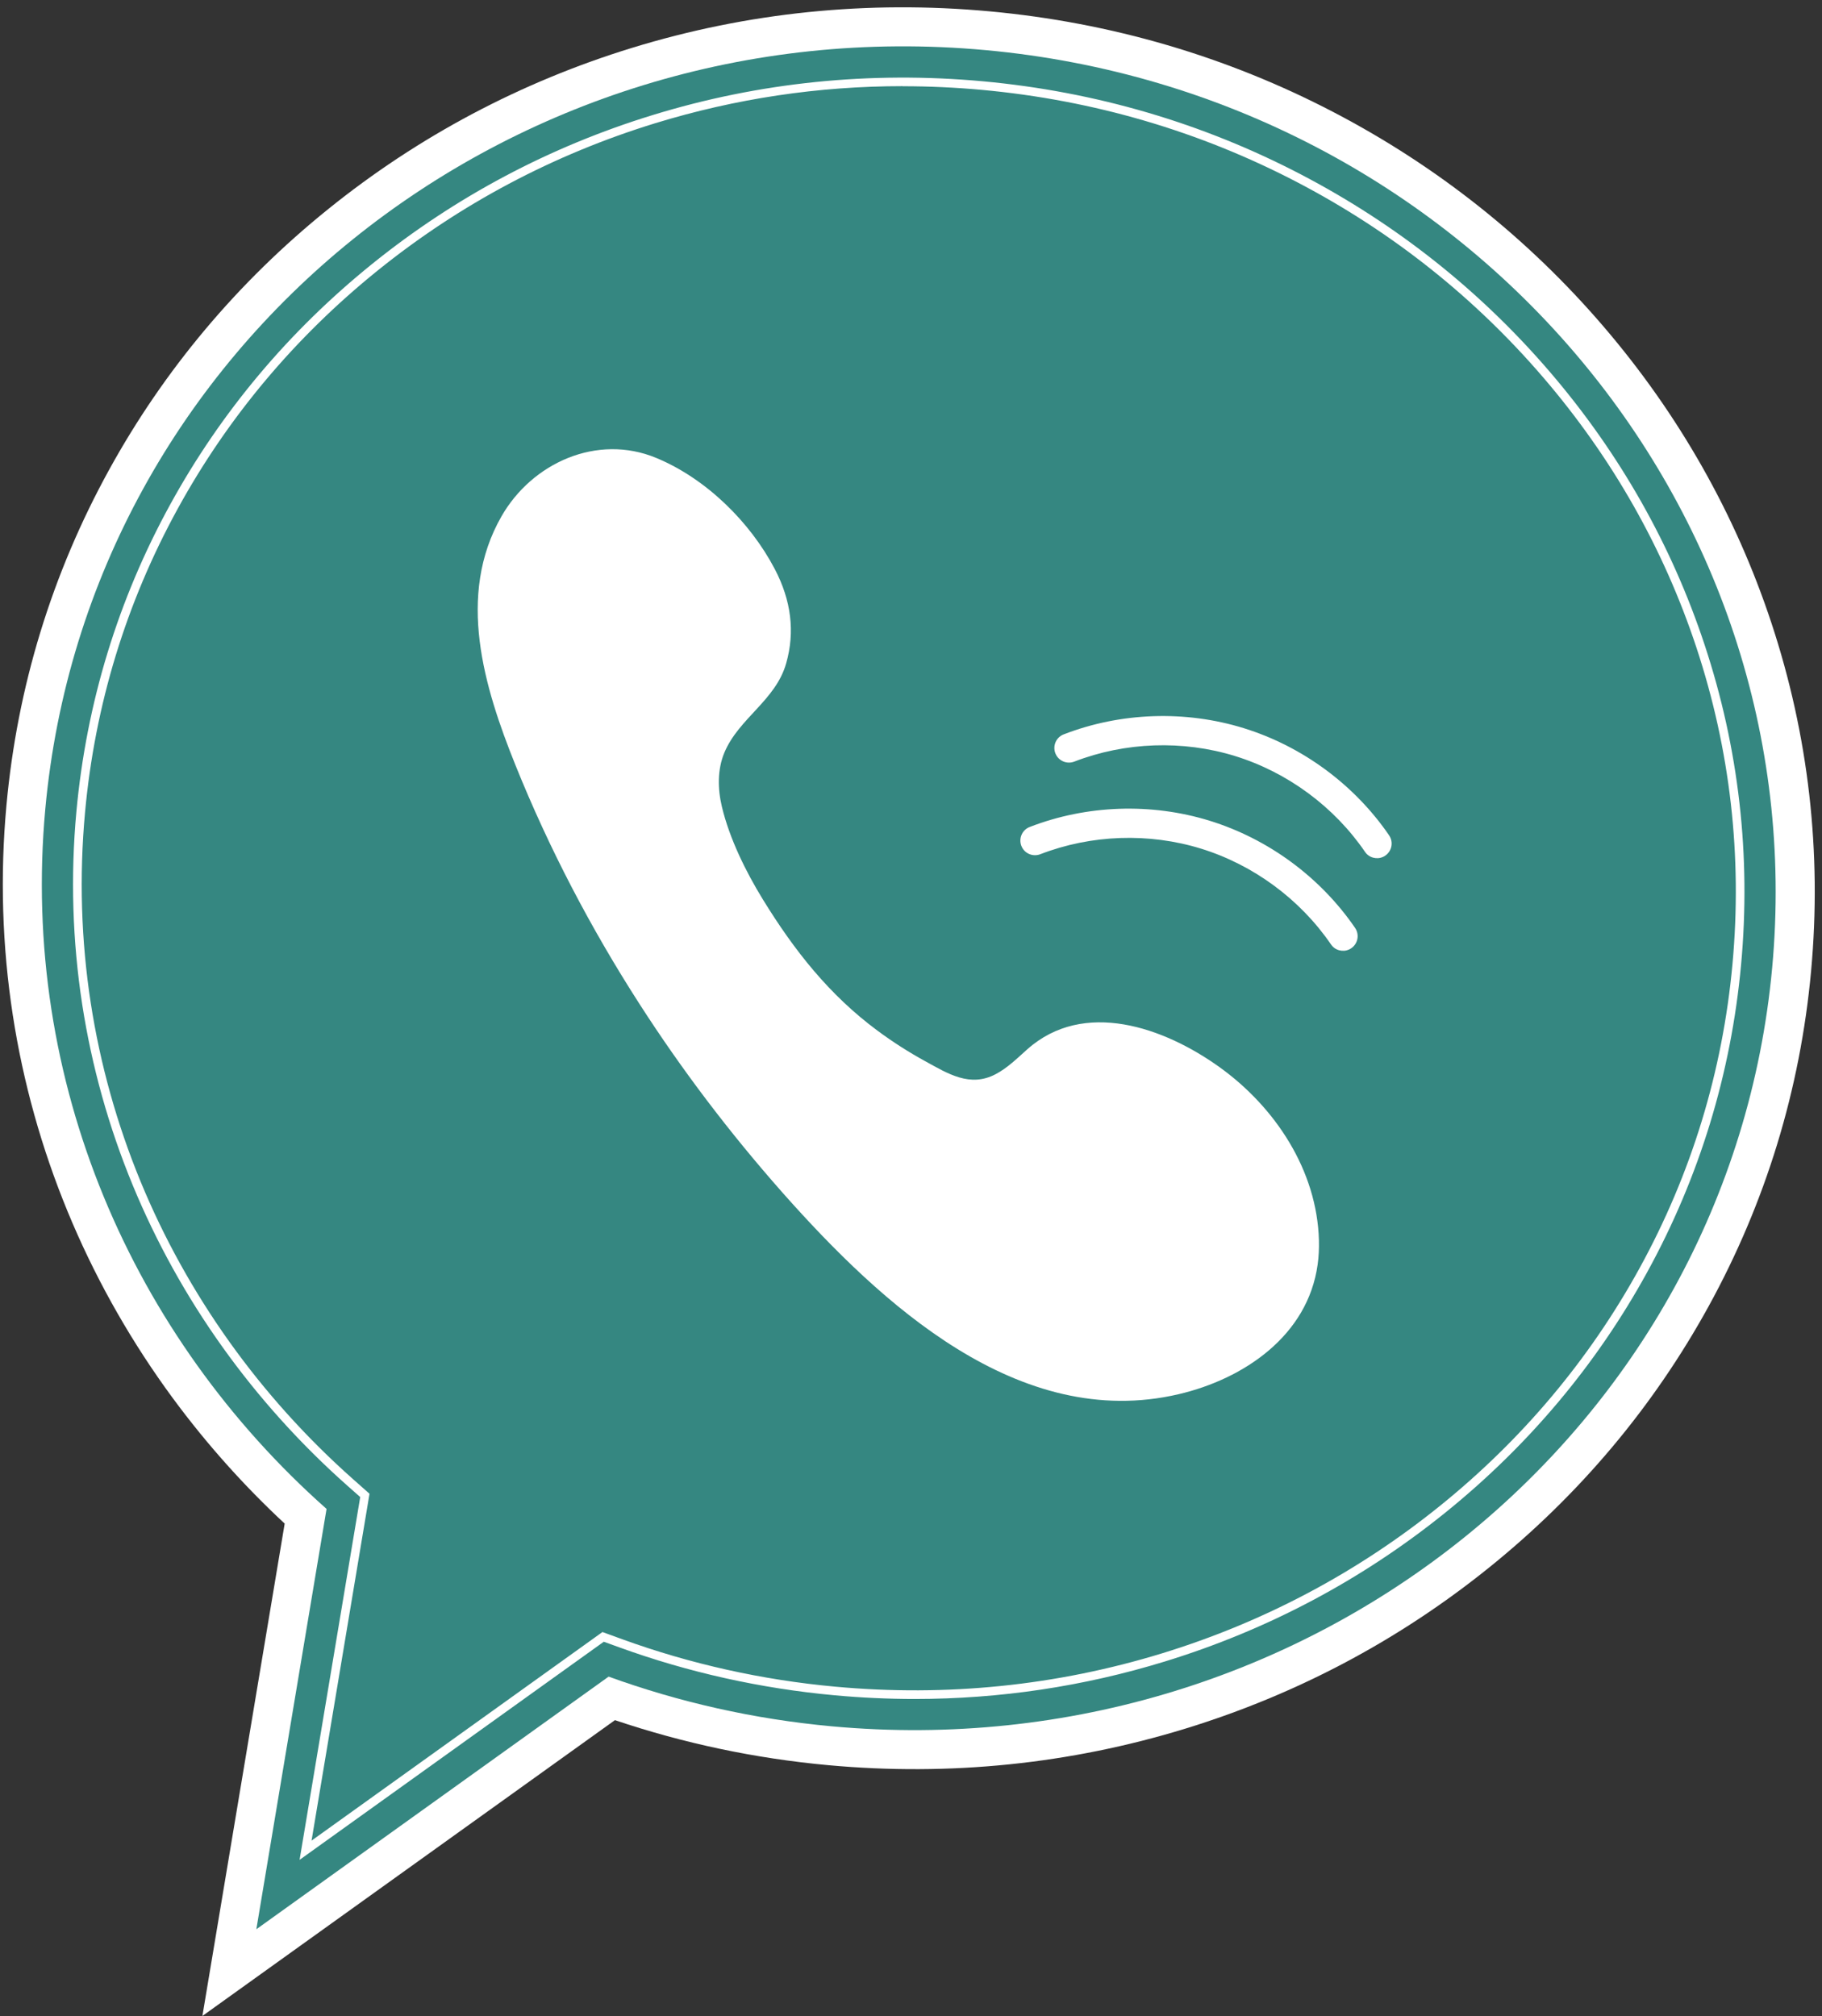 <?xml version="1.0" encoding="UTF-8"?>
<!DOCTYPE svg PUBLIC '-//W3C//DTD SVG 1.0//EN'
          'http://www.w3.org/TR/2001/REC-SVG-20010904/DTD/svg10.dtd'>
<svg data-name="Layer 2" height="497.0" preserveAspectRatio="xMidYMid meet" version="1.0" viewBox="-0.7 -1.8 449.2 497.0" width="449.2" xmlns="http://www.w3.org/2000/svg" xmlns:xlink="http://www.w3.org/1999/xlink" zoomAndPan="magnify"
><rect x="-0.7" y="-1.8" width="449.2" height="497.0" fill="#333333" stroke="none"/><g data-name="Layer 1"
  ><g
    ><g
      ><g id="change1_1"
        ><path d="m69.46,373.78c-10.9-10.14-20.76-21.36-29.37-33.4-9.7-13.57-17.81-28.2-24.11-43.49-6.42-15.57-10.97-31.86-13.52-48.42-2.63-17.04-3.16-34.44-1.57-51.74,2.68-29.22,11.19-57.02,25.27-82.64,13.59-24.72,31.77-46.37,54.04-64.33,22.25-17.95,47.47-31.33,74.95-39.77C183.59,1.26,213.22-1.77,243.21.99c29.99,2.76,58.57,11.13,84.94,24.9,25.48,13.3,47.84,31.06,66.45,52.76,18.63,21.73,32.56,46.32,41.42,73.1,9.18,27.75,12.47,56.64,9.79,85.86-2.68,29.22-11.19,57.02-25.27,82.64-13.59,24.72-31.77,46.37-54.04,64.33-22.25,17.95-47.47,31.33-74.95,39.77-28.44,8.73-58.06,11.76-88.05,9.01-17.99-1.65-35.65-5.38-52.59-11.1l-101.71,72.93,20.29-121.41Z" fill="#fff"
        /></g
        ><g id="change2_1"
        ><path d="m242.33,10.56C124.76-.24,20.95,83.5,10.47,197.61c-6.18,67.3,21.48,130.14,69.34,172.58l-17.31,103.62,86.85-62.28c17.32,6.28,35.75,10.48,55.01,12.25,117.57,10.8,221.38-72.94,231.86-187.05,10.48-114.11-76.32-215.37-193.89-226.17Z" fill="#358781"
        /></g
        ><g id="change1_2"
        ><path d="m73.16,456.7l14.95-89.44-3.19-2.82c-11.51-10.21-21.85-21.69-30.74-34.12-8.93-12.49-16.39-25.96-22.19-40.02-5.9-14.31-10.07-29.27-12.42-44.46-2.41-15.64-2.9-31.63-1.44-47.51,2.47-26.83,10.27-52.36,23.2-75.88,12.5-22.74,29.23-42.65,49.74-59.2,20.53-16.56,43.8-28.91,69.16-36.69,26.27-8.07,53.65-10.86,81.39-8.32,27.74,2.55,54.15,10.29,78.51,23.01,23.52,12.28,44.15,28.66,61.32,48.68,17.15,20.01,29.98,42.64,38.12,67.27,8.43,25.48,11.45,52.01,8.98,78.84-2.47,26.83-10.27,52.36-23.2,75.88-12.5,22.74-29.23,42.65-49.74,59.2-20.53,16.56-43.8,28.91-69.16,36.69-20,6.14-40.64,9.23-61.6,9.23-6.57,0-13.17-.3-19.79-.91-18.23-1.67-36.09-5.65-53.09-11.82l-3.81-1.38-75.01,53.78ZM221.83,19.44c-20.74,0-41.17,3.06-60.97,9.13-25.1,7.71-48.13,19.93-68.45,36.32-20.29,16.37-36.85,36.08-49.21,58.57-12.79,23.26-20.51,48.51-22.94,75.05-1.44,15.71-.97,31.52,1.42,46.99,2.32,15.03,6.45,29.83,12.28,43.98,5.73,13.91,13.12,27.23,21.95,39.59,8.79,12.3,19.03,23.67,30.42,33.77l4.07,3.61-14.29,85.51,71.72-51.42,4.87,1.77c16.83,6.11,34.51,10.05,52.56,11.7,27.46,2.52,54.56-.25,80.57-8.23,25.1-7.71,48.13-19.93,68.45-36.32,20.29-16.37,36.85-36.08,49.21-58.57,12.79-23.26,20.51-48.51,22.94-75.05,2.44-26.54-.55-52.77-8.88-77.97-8.06-24.37-20.75-46.76-37.72-66.55-16.99-19.82-37.41-36.03-60.68-48.18-24.11-12.59-50.26-20.25-77.72-22.78-6.55-.6-13.09-.9-19.6-.9Z" fill="#fff"
        /></g
      ></g
      ><g id="change1_3"
      ><path d="m324.47,303.97c-.46-17.24-10.77-32.82-24.49-42.68s-33.49-16.8-47.42-4.4c-2.46,2.19-4.84,4.56-7.75,6.1-6.36,3.38-11.81-.11-17.43-3.19-4.07-2.23-7.99-4.74-11.72-7.5-11.92-8.82-20.54-19.79-28.24-32.3-4.23-6.87-8.28-15.08-10.15-22.95-1.05-4.41-1.12-9.17.63-13.34,3.58-8.49,12.64-12.83,15.23-22,2.2-7.73,1.25-15.48-2.83-23.25-6.09-11.61-16.95-22.3-29.24-27.38-14.54-6.01-30.59,1.22-38.14,14.44-11.13,19.49-4.31,42,3.45,61.28,8.25,20.49,18.54,40.15,30.48,58.73,10.49,16.34,22.27,31.84,35.12,46.4.15.17.29.33.44.5,24.03,27.06,58.03,58.7,97.46,49.48,16.12-3.77,31.85-14.44,34.28-31.94.28-1.98.37-3.99.32-5.99Z" fill="#fff"
      /></g
      ><g id="change1_4"
      ><path d="m333.39,226.96c-8.56-12.5-21.4-21.96-35.87-26.43-14.41-4.45-30.29-3.9-44.35,1.54-.07.03-.15.06-.22.09-1.71.79-2.53,2.78-1.84,4.57.72,1.86,2.8,2.77,4.66,2.06,12.55-4.85,26.77-5.35,39.63-1.38,12.91,3.99,24.42,12.47,32.05,23.62.5.74,1.23,1.23,2.03,1.44.8.21,1.67.16,2.45-.21.18-.08.35-.18.52-.3,1.64-1.12,2.06-3.36.94-5Z" fill="#fff"
      /></g
      ><g id="change1_5"
      ><path d="m341.77,204.13c-8.56-12.5-21.4-21.96-35.87-26.43-14.41-4.45-30.29-3.9-44.35,1.54-.07.03-.15.06-.22.09-1.71.79-2.53,2.78-1.84,4.57.72,1.86,2.8,2.77,4.66,2.06,12.55-4.85,26.77-5.35,39.63-1.38,12.91,3.99,24.42,12.47,32.05,23.62.5.74,1.23,1.23,2.03,1.44.8.21,1.67.16,2.45-.21.18-.08.35-.18.52-.3,1.64-1.12,2.06-3.36.94-5Z" fill="#fff"
      /></g
    ></g
  ></g
></svg
>
